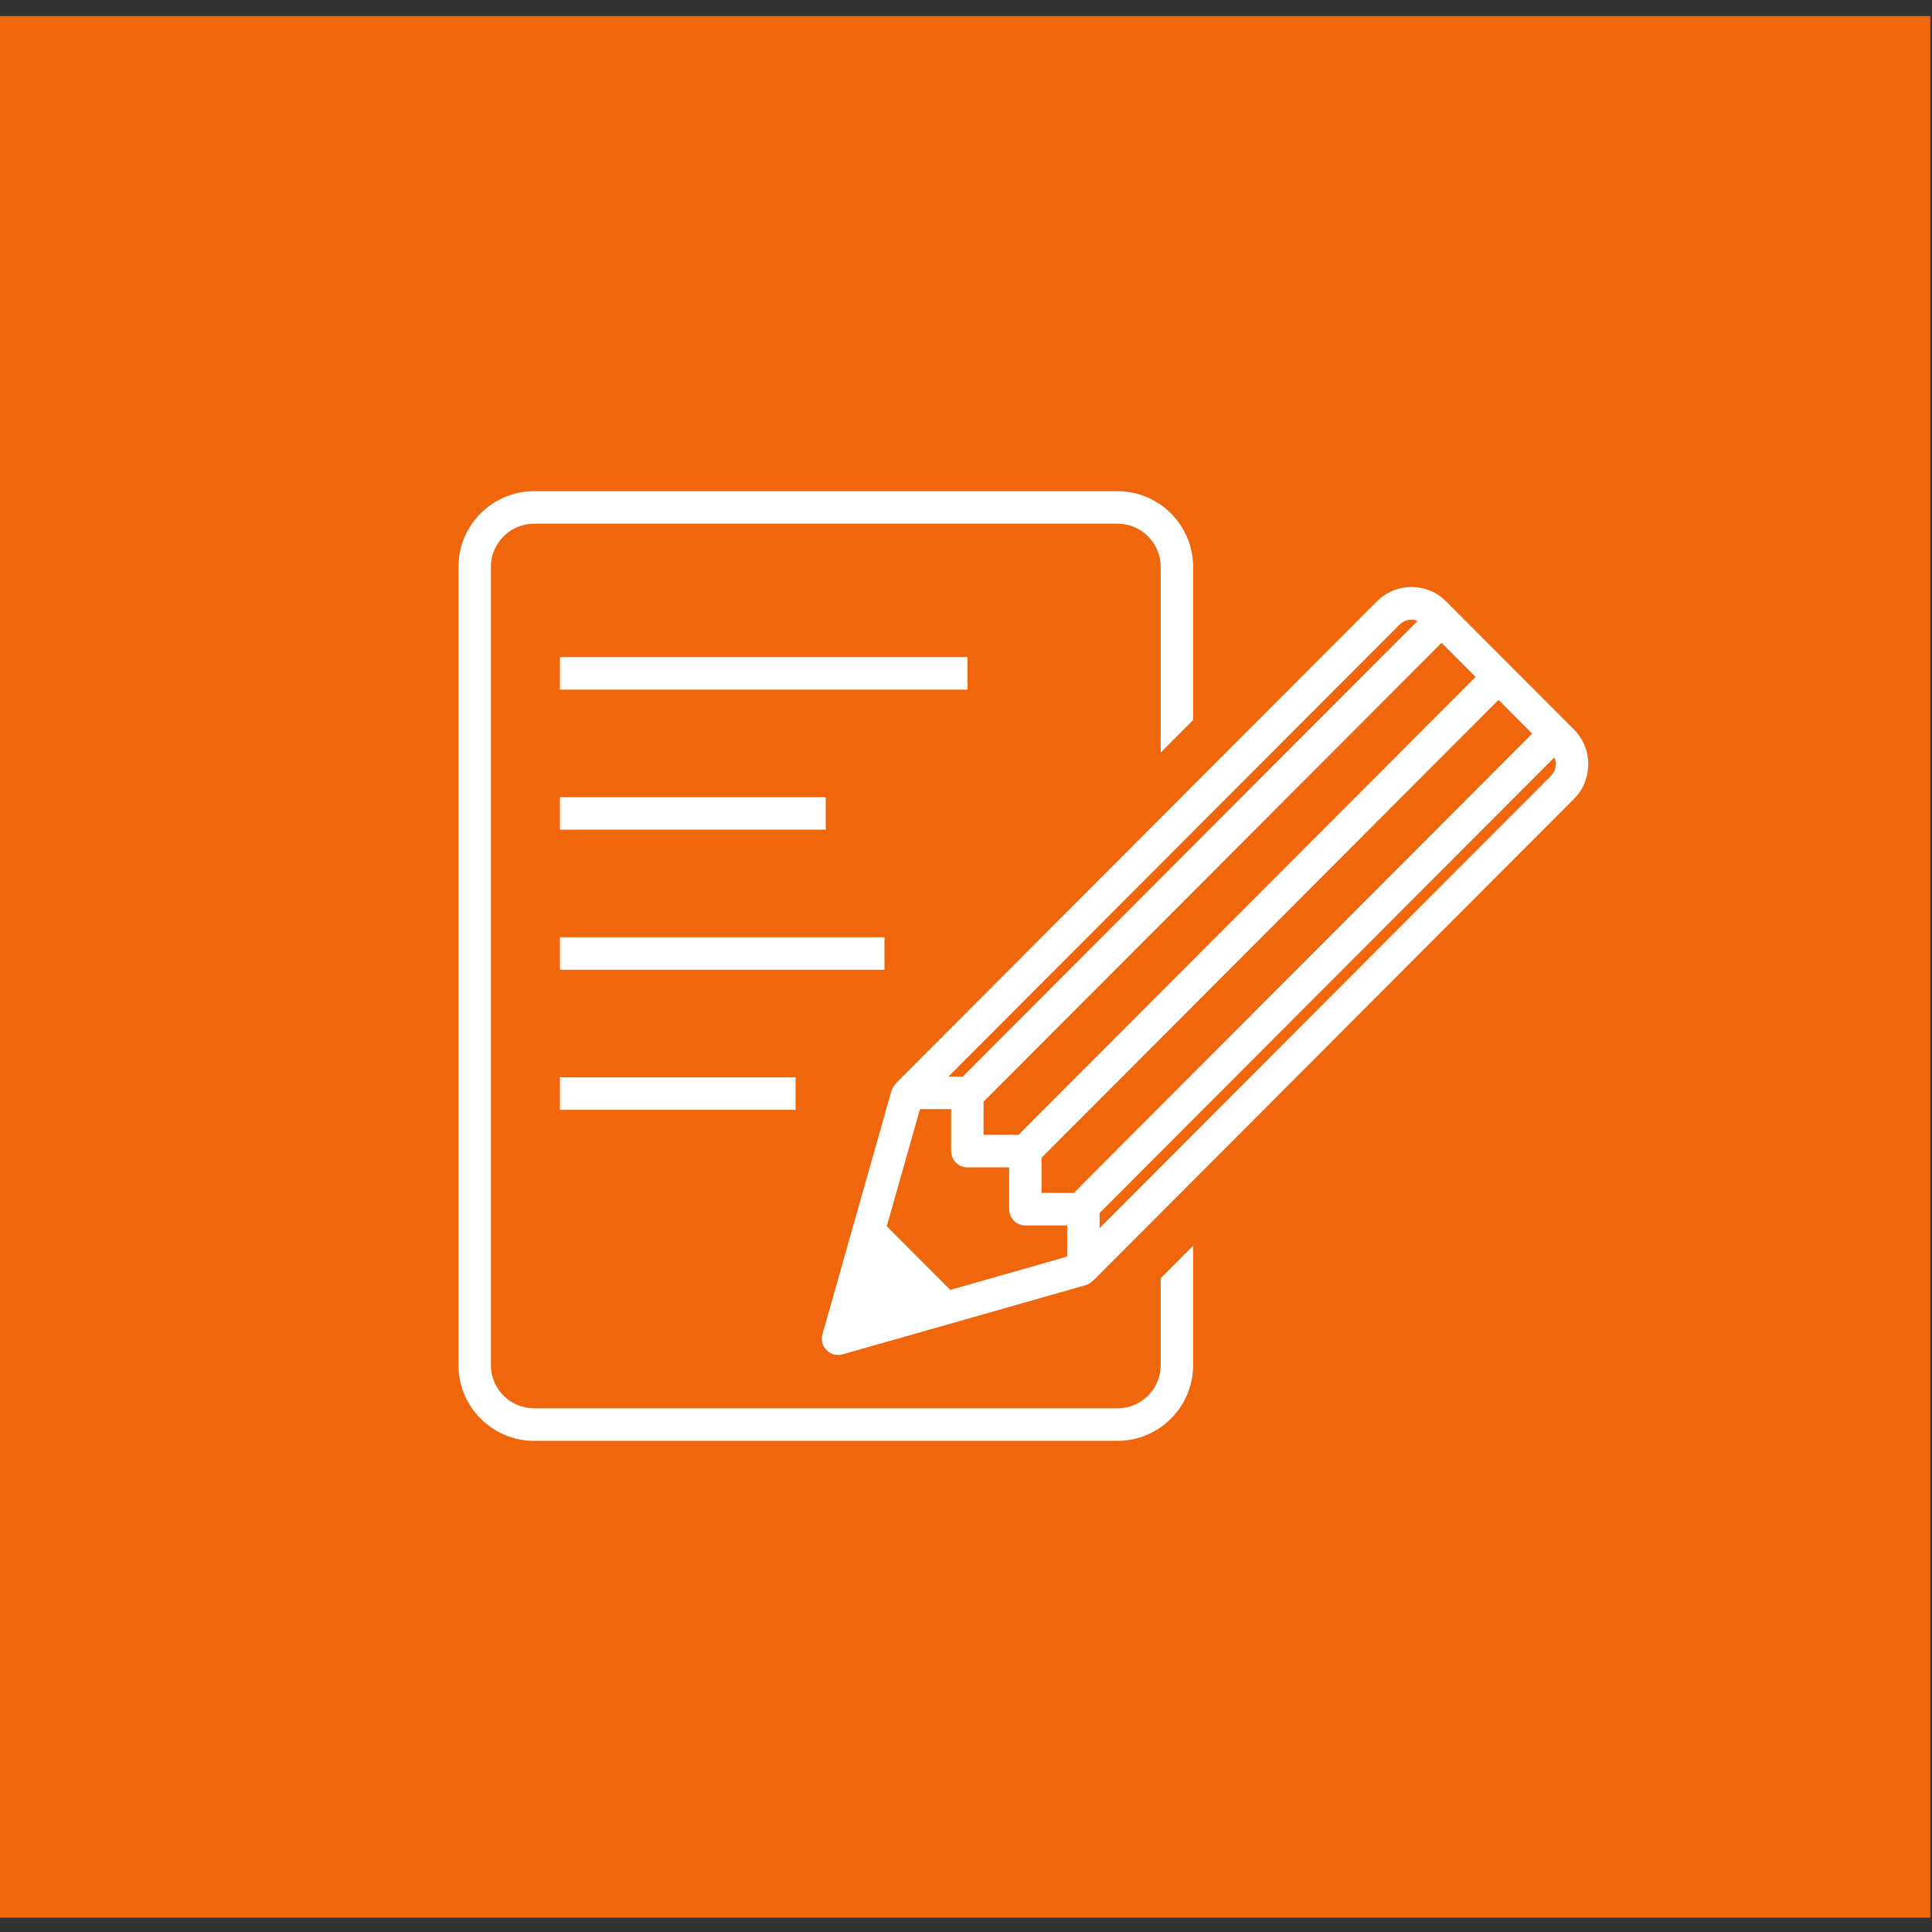 <svg width="118" height="118" viewBox="0 0 118 118" fill="none" xmlns="http://www.w3.org/2000/svg">
<rect x="0" y="0" width="118" height="118" fill="#333333" stroke="none"/>
<rect x="-0.001" y="0.984" width="117.902" height="116.137" fill="#EF660C"/>
<g clip-path="url(#clip0_55_104)">
<path d="M59.09 40.134H34.2V42.118H59.09V40.134Z" fill="white"/>
<path d="M50.434 48.69H34.2V50.673H50.434V48.69Z" fill="white"/>
<path d="M54.02 57.245H34.2V59.229H54.02V57.245Z" fill="white"/>
<path d="M48.591 65.801H34.2V67.785H48.591V65.801Z" fill="white"/>
<path d="M70.892 83.373C70.892 84.832 69.707 86.016 68.253 86.016H32.618C31.162 86.016 29.98 84.829 29.98 83.373V34.627C29.98 33.168 31.165 31.984 32.618 31.984H68.253C69.71 31.984 70.892 33.171 70.892 34.627V45.964L72.872 43.98V34.627C72.872 32.076 70.8 30 68.253 30H32.618C30.072 30 28 32.076 28 34.627V83.373C28 85.924 30.072 88 32.618 88H68.253C70.8 88 72.872 85.924 72.872 83.373V76.084L70.892 78.068V83.373Z" fill="white"/>
<path d="M96.126 44.547L88.327 36.734C87.76 36.166 87.007 35.855 86.209 35.855C85.411 35.855 84.656 36.166 84.092 36.734L54.815 66.066C54.715 66.182 54.511 66.405 54.453 66.606L50.233 81.493C50.136 81.838 50.233 82.21 50.486 82.466C50.675 82.656 50.928 82.756 51.187 82.756C51.278 82.756 51.37 82.744 51.458 82.72L66.316 78.492C66.593 78.41 66.873 78.111 66.873 78.111C66.873 78.111 66.873 78.111 66.876 78.108L96.132 48.796C97.299 47.627 97.299 45.723 96.132 44.55L96.126 44.547ZM65.582 72.861H63.614V70.709L91.525 42.747L93.582 44.807L65.579 72.864L65.582 72.861ZM88.046 39.261L90.124 41.343L62.209 69.311H60.07V67.29L88.046 39.261ZM85.49 38.138C85.777 37.851 86.219 37.777 86.587 37.918L58.8 65.758H57.923L85.49 38.138ZM56.189 67.742H58.09V70.306C58.09 70.852 58.535 71.298 59.08 71.298H61.636V73.856C61.636 74.118 61.74 74.372 61.926 74.558C62.112 74.744 62.364 74.848 62.626 74.848H65.179V76.749L58.041 78.782L54.16 74.894L56.189 67.742ZM94.727 47.389L67.16 75.01V74.088L94.934 46.26C95.099 46.632 95.032 47.084 94.727 47.389Z" fill="white"/>
</g>
<defs>
<clipPath id="clip0_55_104">
<rect width="69" height="58" fill="white" transform="translate(28 30)"/>
</clipPath>
</defs>
</svg>

